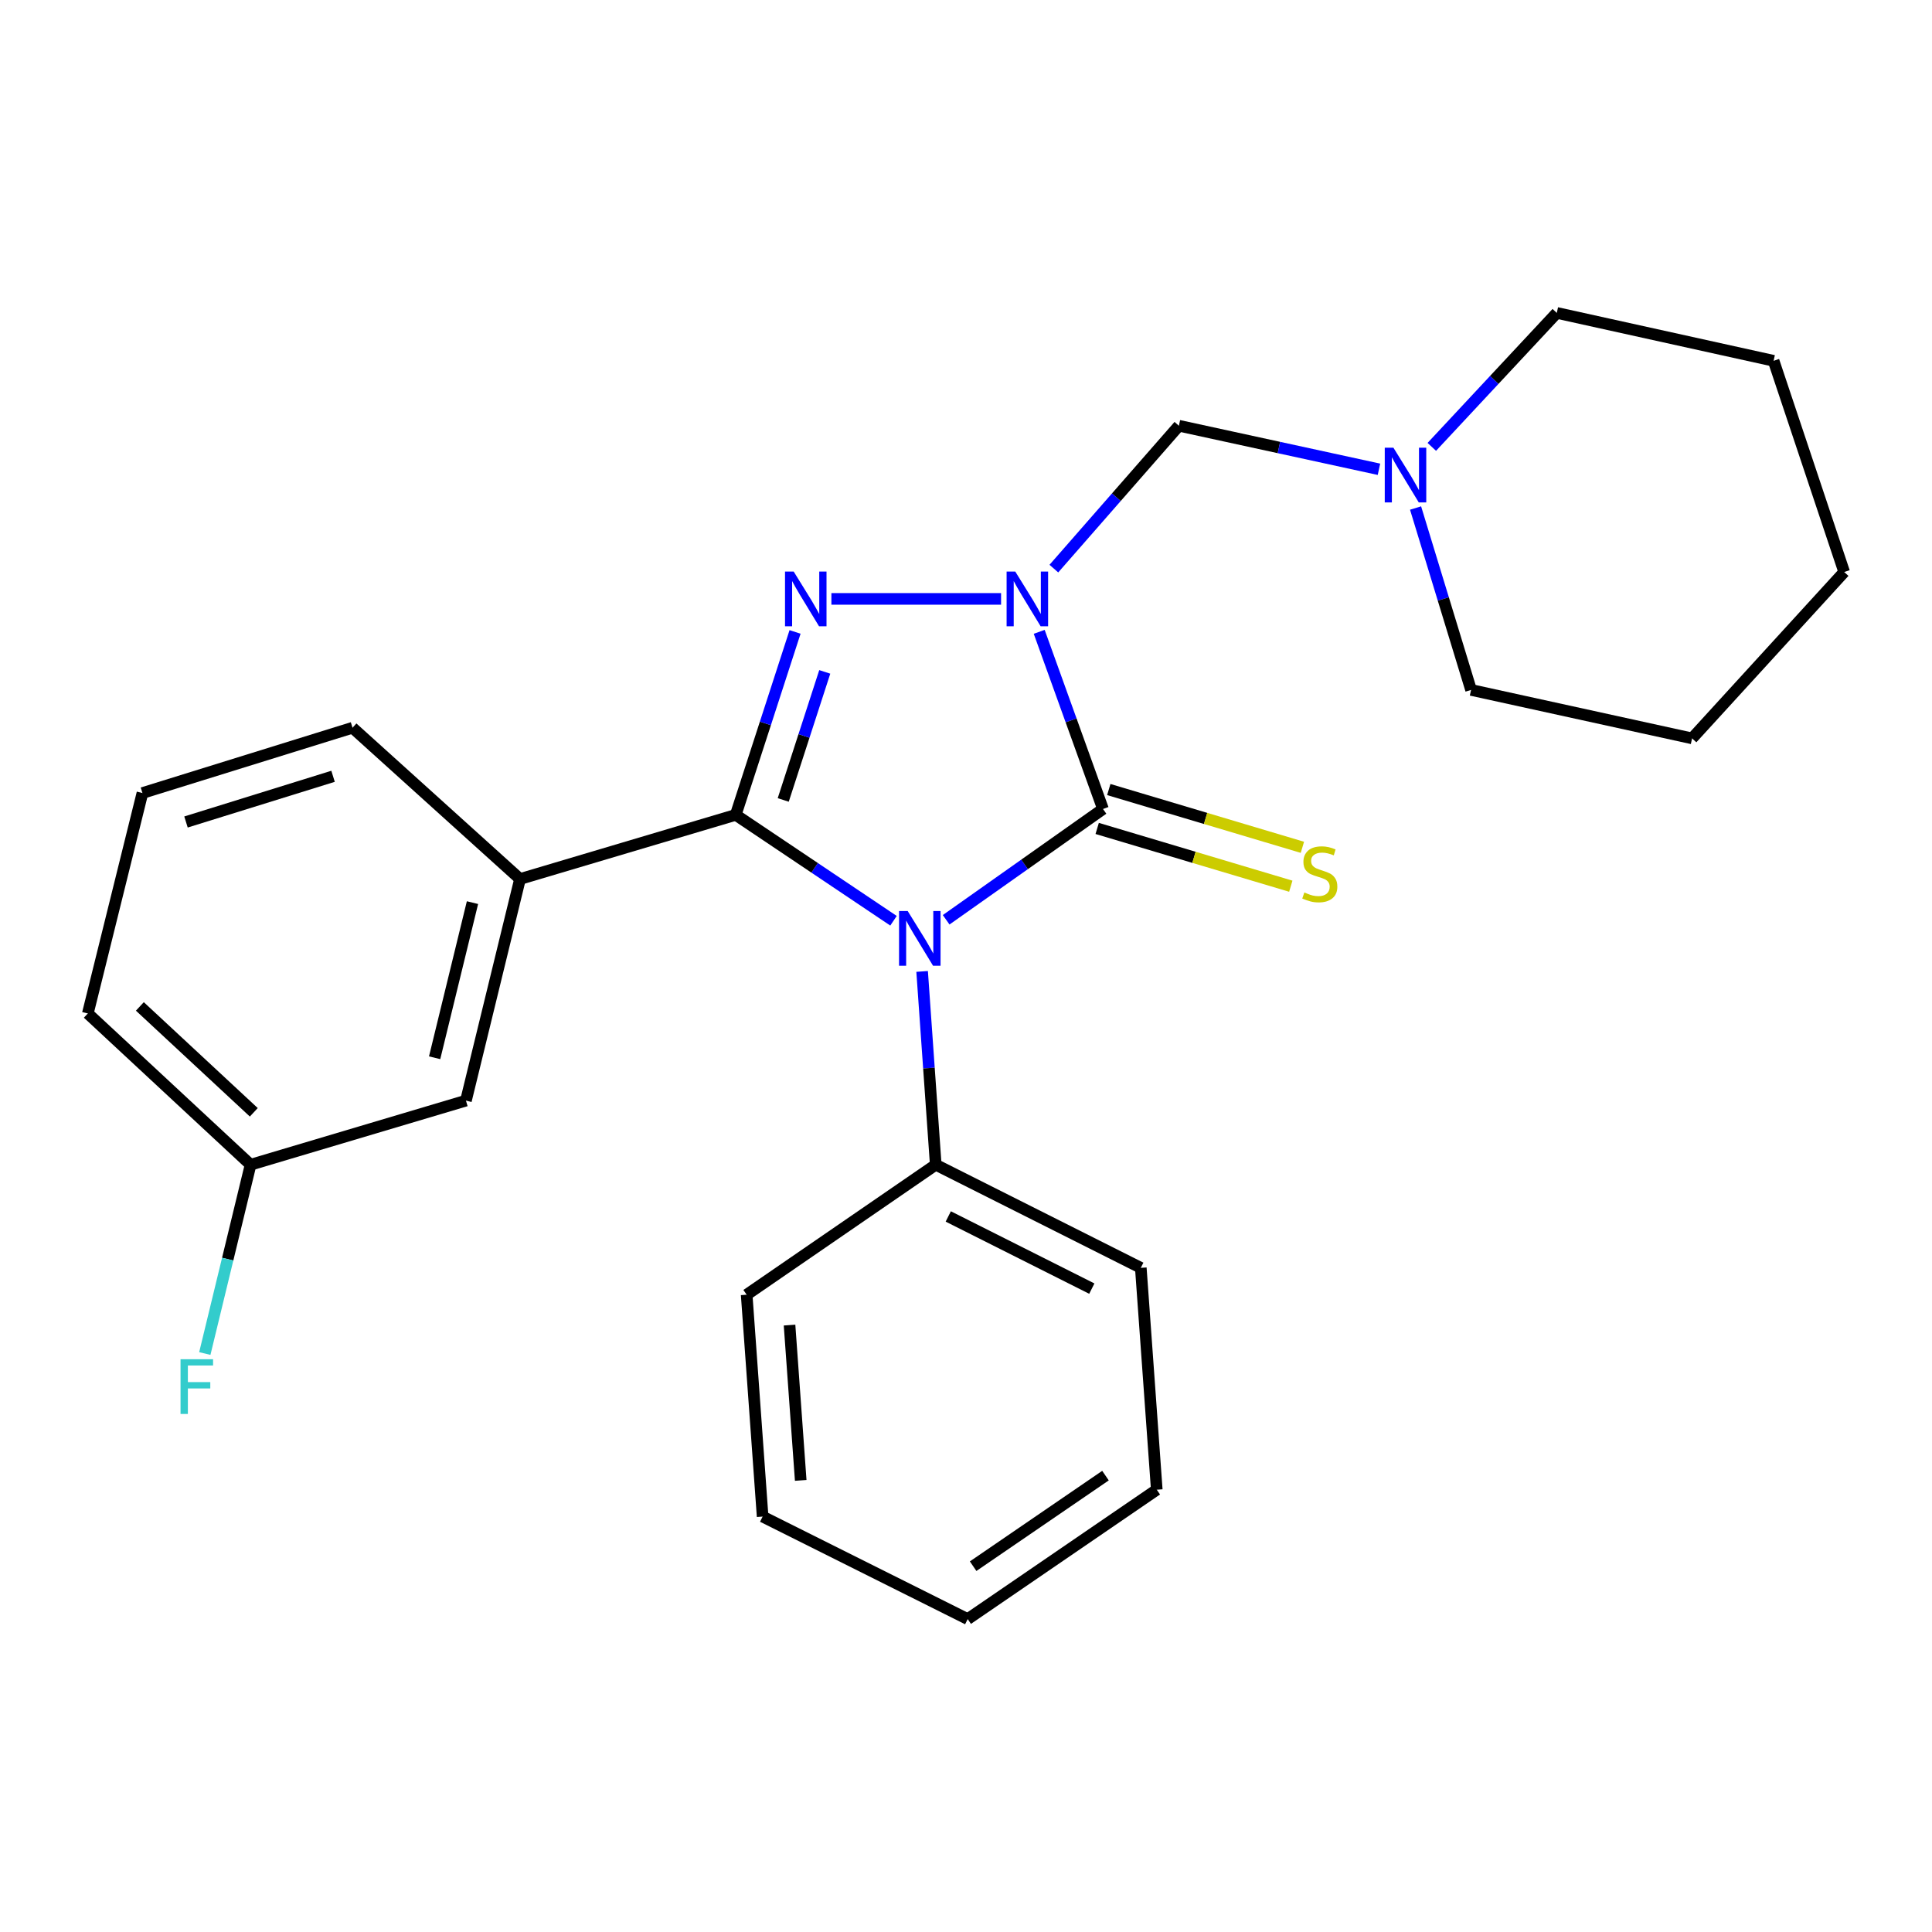 <?xml version='1.0' encoding='iso-8859-1'?>
<svg version='1.1' baseProfile='full'
              xmlns='http://www.w3.org/2000/svg'
                      xmlns:rdkit='http://www.rdkit.org/xml'
                      xmlns:xlink='http://www.w3.org/1999/xlink'
                  xml:space='preserve'
width='1000px' height='1000px' viewBox='0 0 1000 1000'>
<!-- END OF HEADER -->
<rect style='opacity:1.0;fill:#FFFFFF;stroke:none' width='1000' height='1000' x='0' y='0'> </rect>
<path class='bond-2' d='M 537.896,327.038 L 554.4,372.885' style='fill:none;fill-rule:evenodd;stroke:#0000FF;stroke-width:6px;stroke-linecap:butt;stroke-linejoin:miter;stroke-opacity:1' />
<path class='bond-2' d='M 554.4,372.885 L 570.904,418.732' style='fill:none;fill-rule:evenodd;stroke:#000000;stroke-width:6px;stroke-linecap:butt;stroke-linejoin:miter;stroke-opacity:1' />
<path class='bond-3' d='M 518.151,309.988 L 430.33,309.988' style='fill:none;fill-rule:evenodd;stroke:#0000FF;stroke-width:6px;stroke-linecap:butt;stroke-linejoin:miter;stroke-opacity:1' />
<path class='bond-4' d='M 545.476,294.313 L 577.833,257.338' style='fill:none;fill-rule:evenodd;stroke:#0000FF;stroke-width:6px;stroke-linecap:butt;stroke-linejoin:miter;stroke-opacity:1' />
<path class='bond-4' d='M 577.833,257.338 L 610.19,220.363' style='fill:none;fill-rule:evenodd;stroke:#000000;stroke-width:6px;stroke-linecap:butt;stroke-linejoin:miter;stroke-opacity:1' />
<path class='bond-0' d='M 489.727,476.077 L 530.316,447.404' style='fill:none;fill-rule:evenodd;stroke:#0000FF;stroke-width:6px;stroke-linecap:butt;stroke-linejoin:miter;stroke-opacity:1' />
<path class='bond-0' d='M 530.316,447.404 L 570.904,418.732' style='fill:none;fill-rule:evenodd;stroke:#000000;stroke-width:6px;stroke-linecap:butt;stroke-linejoin:miter;stroke-opacity:1' />
<path class='bond-8' d='M 477.289,502.81 L 480.813,552.835' style='fill:none;fill-rule:evenodd;stroke:#0000FF;stroke-width:6px;stroke-linecap:butt;stroke-linejoin:miter;stroke-opacity:1' />
<path class='bond-8' d='M 480.813,552.835 L 484.337,602.861' style='fill:none;fill-rule:evenodd;stroke:#000000;stroke-width:6px;stroke-linecap:butt;stroke-linejoin:miter;stroke-opacity:1' />
<path class='bond-25' d='M 462.477,476.582 L 421.644,449.18' style='fill:none;fill-rule:evenodd;stroke:#0000FF;stroke-width:6px;stroke-linecap:butt;stroke-linejoin:miter;stroke-opacity:1' />
<path class='bond-25' d='M 421.644,449.18 L 380.811,421.778' style='fill:none;fill-rule:evenodd;stroke:#000000;stroke-width:6px;stroke-linecap:butt;stroke-linejoin:miter;stroke-opacity:1' />
<path class='bond-1' d='M 380.811,421.778 L 396.164,374.432' style='fill:none;fill-rule:evenodd;stroke:#000000;stroke-width:6px;stroke-linecap:butt;stroke-linejoin:miter;stroke-opacity:1' />
<path class='bond-1' d='M 396.164,374.432 L 411.518,327.086' style='fill:none;fill-rule:evenodd;stroke:#0000FF;stroke-width:6px;stroke-linecap:butt;stroke-linejoin:miter;stroke-opacity:1' />
<path class='bond-1' d='M 405.401,414.055 L 416.149,380.913' style='fill:none;fill-rule:evenodd;stroke:#000000;stroke-width:6px;stroke-linecap:butt;stroke-linejoin:miter;stroke-opacity:1' />
<path class='bond-1' d='M 416.149,380.913 L 426.896,347.771' style='fill:none;fill-rule:evenodd;stroke:#0000FF;stroke-width:6px;stroke-linecap:butt;stroke-linejoin:miter;stroke-opacity:1' />
<path class='bond-5' d='M 380.811,421.778 L 269.162,454.971' style='fill:none;fill-rule:evenodd;stroke:#000000;stroke-width:6px;stroke-linecap:butt;stroke-linejoin:miter;stroke-opacity:1' />
<path class='bond-7' d='M 567.901,428.797 L 618.007,443.749' style='fill:none;fill-rule:evenodd;stroke:#000000;stroke-width:6px;stroke-linecap:butt;stroke-linejoin:miter;stroke-opacity:1' />
<path class='bond-7' d='M 618.007,443.749 L 668.114,458.7' style='fill:none;fill-rule:evenodd;stroke:#CCCC00;stroke-width:6px;stroke-linecap:butt;stroke-linejoin:miter;stroke-opacity:1' />
<path class='bond-7' d='M 573.908,408.666 L 624.014,423.617' style='fill:none;fill-rule:evenodd;stroke:#000000;stroke-width:6px;stroke-linecap:butt;stroke-linejoin:miter;stroke-opacity:1' />
<path class='bond-7' d='M 624.014,423.617 L 674.121,438.568' style='fill:none;fill-rule:evenodd;stroke:#CCCC00;stroke-width:6px;stroke-linecap:butt;stroke-linejoin:miter;stroke-opacity:1' />
<path class='bond-6' d='M 610.19,220.363 L 661.969,231.631' style='fill:none;fill-rule:evenodd;stroke:#000000;stroke-width:6px;stroke-linecap:butt;stroke-linejoin:miter;stroke-opacity:1' />
<path class='bond-6' d='M 661.969,231.631 L 713.748,242.898' style='fill:none;fill-rule:evenodd;stroke:#0000FF;stroke-width:6px;stroke-linecap:butt;stroke-linejoin:miter;stroke-opacity:1' />
<path class='bond-9' d='M 269.162,454.971 L 241.173,569.679' style='fill:none;fill-rule:evenodd;stroke:#000000;stroke-width:6px;stroke-linecap:butt;stroke-linejoin:miter;stroke-opacity:1' />
<path class='bond-9' d='M 244.554,467.198 L 224.962,547.493' style='fill:none;fill-rule:evenodd;stroke:#000000;stroke-width:6px;stroke-linecap:butt;stroke-linejoin:miter;stroke-opacity:1' />
<path class='bond-12' d='M 269.162,454.971 L 182.466,376.679' style='fill:none;fill-rule:evenodd;stroke:#000000;stroke-width:6px;stroke-linecap:butt;stroke-linejoin:miter;stroke-opacity:1' />
<path class='bond-13' d='M 732.695,262.956 L 747.056,310.031' style='fill:none;fill-rule:evenodd;stroke:#0000FF;stroke-width:6px;stroke-linecap:butt;stroke-linejoin:miter;stroke-opacity:1' />
<path class='bond-13' d='M 747.056,310.031 L 761.418,357.106' style='fill:none;fill-rule:evenodd;stroke:#000000;stroke-width:6px;stroke-linecap:butt;stroke-linejoin:miter;stroke-opacity:1' />
<path class='bond-14' d='M 741.098,231.301 L 773.445,196.63' style='fill:none;fill-rule:evenodd;stroke:#0000FF;stroke-width:6px;stroke-linecap:butt;stroke-linejoin:miter;stroke-opacity:1' />
<path class='bond-14' d='M 773.445,196.63 L 805.793,161.959' style='fill:none;fill-rule:evenodd;stroke:#000000;stroke-width:6px;stroke-linecap:butt;stroke-linejoin:miter;stroke-opacity:1' />
<path class='bond-16' d='M 484.337,602.861 L 590.477,656.223' style='fill:none;fill-rule:evenodd;stroke:#000000;stroke-width:6px;stroke-linecap:butt;stroke-linejoin:miter;stroke-opacity:1' />
<path class='bond-16' d='M 490.821,629.635 L 565.12,666.988' style='fill:none;fill-rule:evenodd;stroke:#000000;stroke-width:6px;stroke-linecap:butt;stroke-linejoin:miter;stroke-opacity:1' />
<path class='bond-17' d='M 484.337,602.861 L 386.472,670.147' style='fill:none;fill-rule:evenodd;stroke:#000000;stroke-width:6px;stroke-linecap:butt;stroke-linejoin:miter;stroke-opacity:1' />
<path class='bond-10' d='M 241.173,569.679 L 129.699,602.861' style='fill:none;fill-rule:evenodd;stroke:#000000;stroke-width:6px;stroke-linecap:butt;stroke-linejoin:miter;stroke-opacity:1' />
<path class='bond-11' d='M 129.699,602.861 L 117.855,651.721' style='fill:none;fill-rule:evenodd;stroke:#000000;stroke-width:6px;stroke-linecap:butt;stroke-linejoin:miter;stroke-opacity:1' />
<path class='bond-11' d='M 117.855,651.721 L 106.011,700.582' style='fill:none;fill-rule:evenodd;stroke:#33CCCC;stroke-width:6px;stroke-linecap:butt;stroke-linejoin:miter;stroke-opacity:1' />
<path class='bond-27' d='M 129.699,602.861 L 45.455,524.568' style='fill:none;fill-rule:evenodd;stroke:#000000;stroke-width:6px;stroke-linecap:butt;stroke-linejoin:miter;stroke-opacity:1' />
<path class='bond-27' d='M 131.364,575.728 L 72.393,520.923' style='fill:none;fill-rule:evenodd;stroke:#000000;stroke-width:6px;stroke-linecap:butt;stroke-linejoin:miter;stroke-opacity:1' />
<path class='bond-15' d='M 182.466,376.679 L 73.723,410.468' style='fill:none;fill-rule:evenodd;stroke:#000000;stroke-width:6px;stroke-linecap:butt;stroke-linejoin:miter;stroke-opacity:1' />
<path class='bond-15' d='M 172.388,401.81 L 96.268,425.462' style='fill:none;fill-rule:evenodd;stroke:#000000;stroke-width:6px;stroke-linecap:butt;stroke-linejoin:miter;stroke-opacity:1' />
<path class='bond-20' d='M 761.418,357.106 L 875.821,382.188' style='fill:none;fill-rule:evenodd;stroke:#000000;stroke-width:6px;stroke-linecap:butt;stroke-linejoin:miter;stroke-opacity:1' />
<path class='bond-19' d='M 805.793,161.959 L 918.014,186.749' style='fill:none;fill-rule:evenodd;stroke:#000000;stroke-width:6px;stroke-linecap:butt;stroke-linejoin:miter;stroke-opacity:1' />
<path class='bond-18' d='M 73.723,410.468 L 45.455,524.568' style='fill:none;fill-rule:evenodd;stroke:#000000;stroke-width:6px;stroke-linecap:butt;stroke-linejoin:miter;stroke-opacity:1' />
<path class='bond-22' d='M 590.477,656.223 L 598.741,771.07' style='fill:none;fill-rule:evenodd;stroke:#000000;stroke-width:6px;stroke-linecap:butt;stroke-linejoin:miter;stroke-opacity:1' />
<path class='bond-21' d='M 386.472,670.147 L 394.735,784.982' style='fill:none;fill-rule:evenodd;stroke:#000000;stroke-width:6px;stroke-linecap:butt;stroke-linejoin:miter;stroke-opacity:1' />
<path class='bond-21' d='M 408.666,685.864 L 414.45,766.249' style='fill:none;fill-rule:evenodd;stroke:#000000;stroke-width:6px;stroke-linecap:butt;stroke-linejoin:miter;stroke-opacity:1' />
<path class='bond-23' d='M 918.014,186.749 L 954.545,296.064' style='fill:none;fill-rule:evenodd;stroke:#000000;stroke-width:6px;stroke-linecap:butt;stroke-linejoin:miter;stroke-opacity:1' />
<path class='bond-26' d='M 875.821,382.188 L 954.545,296.064' style='fill:none;fill-rule:evenodd;stroke:#000000;stroke-width:6px;stroke-linecap:butt;stroke-linejoin:miter;stroke-opacity:1' />
<path class='bond-24' d='M 394.735,784.982 L 500.875,838.041' style='fill:none;fill-rule:evenodd;stroke:#000000;stroke-width:6px;stroke-linecap:butt;stroke-linejoin:miter;stroke-opacity:1' />
<path class='bond-28' d='M 598.741,771.07 L 500.875,838.041' style='fill:none;fill-rule:evenodd;stroke:#000000;stroke-width:6px;stroke-linecap:butt;stroke-linejoin:miter;stroke-opacity:1' />
<path class='bond-28' d='M 572.196,763.778 L 503.691,810.657' style='fill:none;fill-rule:evenodd;stroke:#000000;stroke-width:6px;stroke-linecap:butt;stroke-linejoin:miter;stroke-opacity:1' />
<path  class='atom-0' d='M 525.498 295.828
L 534.778 310.828
Q 535.698 312.308, 537.178 314.988
Q 538.658 317.668, 538.738 317.828
L 538.738 295.828
L 542.498 295.828
L 542.498 324.148
L 538.618 324.148
L 528.658 307.748
Q 527.498 305.828, 526.258 303.628
Q 525.058 301.428, 524.698 300.748
L 524.698 324.148
L 521.018 324.148
L 521.018 295.828
L 525.498 295.828
' fill='#0000FF'/>
<path  class='atom-1' d='M 469.825 471.554
L 479.105 486.554
Q 480.025 488.034, 481.505 490.714
Q 482.985 493.394, 483.065 493.554
L 483.065 471.554
L 486.825 471.554
L 486.825 499.874
L 482.945 499.874
L 472.985 483.474
Q 471.825 481.554, 470.585 479.354
Q 469.385 477.154, 469.025 476.474
L 469.025 499.874
L 465.345 499.874
L 465.345 471.554
L 469.825 471.554
' fill='#0000FF'/>
<path  class='atom-4' d='M 410.803 295.828
L 420.083 310.828
Q 421.003 312.308, 422.483 314.988
Q 423.963 317.668, 424.043 317.828
L 424.043 295.828
L 427.803 295.828
L 427.803 324.148
L 423.923 324.148
L 413.963 307.748
Q 412.803 305.828, 411.563 303.628
Q 410.363 301.428, 410.003 300.748
L 410.003 324.148
L 406.323 324.148
L 406.323 295.828
L 410.803 295.828
' fill='#0000FF'/>
<path  class='atom-7' d='M 721.229 231.729
L 730.509 246.729
Q 731.429 248.209, 732.909 250.889
Q 734.389 253.569, 734.469 253.729
L 734.469 231.729
L 738.229 231.729
L 738.229 260.049
L 734.349 260.049
L 724.389 243.649
Q 723.229 241.729, 721.989 239.529
Q 720.789 237.329, 720.429 236.649
L 720.429 260.049
L 716.749 260.049
L 716.749 231.729
L 721.229 231.729
' fill='#0000FF'/>
<path  class='atom-8' d='M 675.125 461.937
Q 675.445 462.057, 676.765 462.617
Q 678.085 463.177, 679.525 463.537
Q 681.005 463.857, 682.445 463.857
Q 685.125 463.857, 686.685 462.577
Q 688.245 461.257, 688.245 458.977
Q 688.245 457.417, 687.445 456.457
Q 686.685 455.497, 685.485 454.977
Q 684.285 454.457, 682.285 453.857
Q 679.765 453.097, 678.245 452.377
Q 676.765 451.657, 675.685 450.137
Q 674.645 448.617, 674.645 446.057
Q 674.645 442.497, 677.045 440.297
Q 679.485 438.097, 684.285 438.097
Q 687.565 438.097, 691.285 439.657
L 690.365 442.737
Q 686.965 441.337, 684.405 441.337
Q 681.645 441.337, 680.125 442.497
Q 678.605 443.617, 678.645 445.577
Q 678.645 447.097, 679.405 448.017
Q 680.205 448.937, 681.325 449.457
Q 682.485 449.977, 684.405 450.577
Q 686.965 451.377, 688.485 452.177
Q 690.005 452.977, 691.085 454.617
Q 692.205 456.217, 692.205 458.977
Q 692.205 462.897, 689.565 465.017
Q 686.965 467.097, 682.605 467.097
Q 680.085 467.097, 678.165 466.537
Q 676.285 466.017, 674.045 465.097
L 675.125 461.937
' fill='#CCCC00'/>
<path  class='atom-12' d='M 93.443 703.536
L 110.283 703.536
L 110.283 706.776
L 97.243 706.776
L 97.243 715.376
L 108.843 715.376
L 108.843 718.656
L 97.243 718.656
L 97.243 731.856
L 93.443 731.856
L 93.443 703.536
' fill='#33CCCC'/>
</svg>
